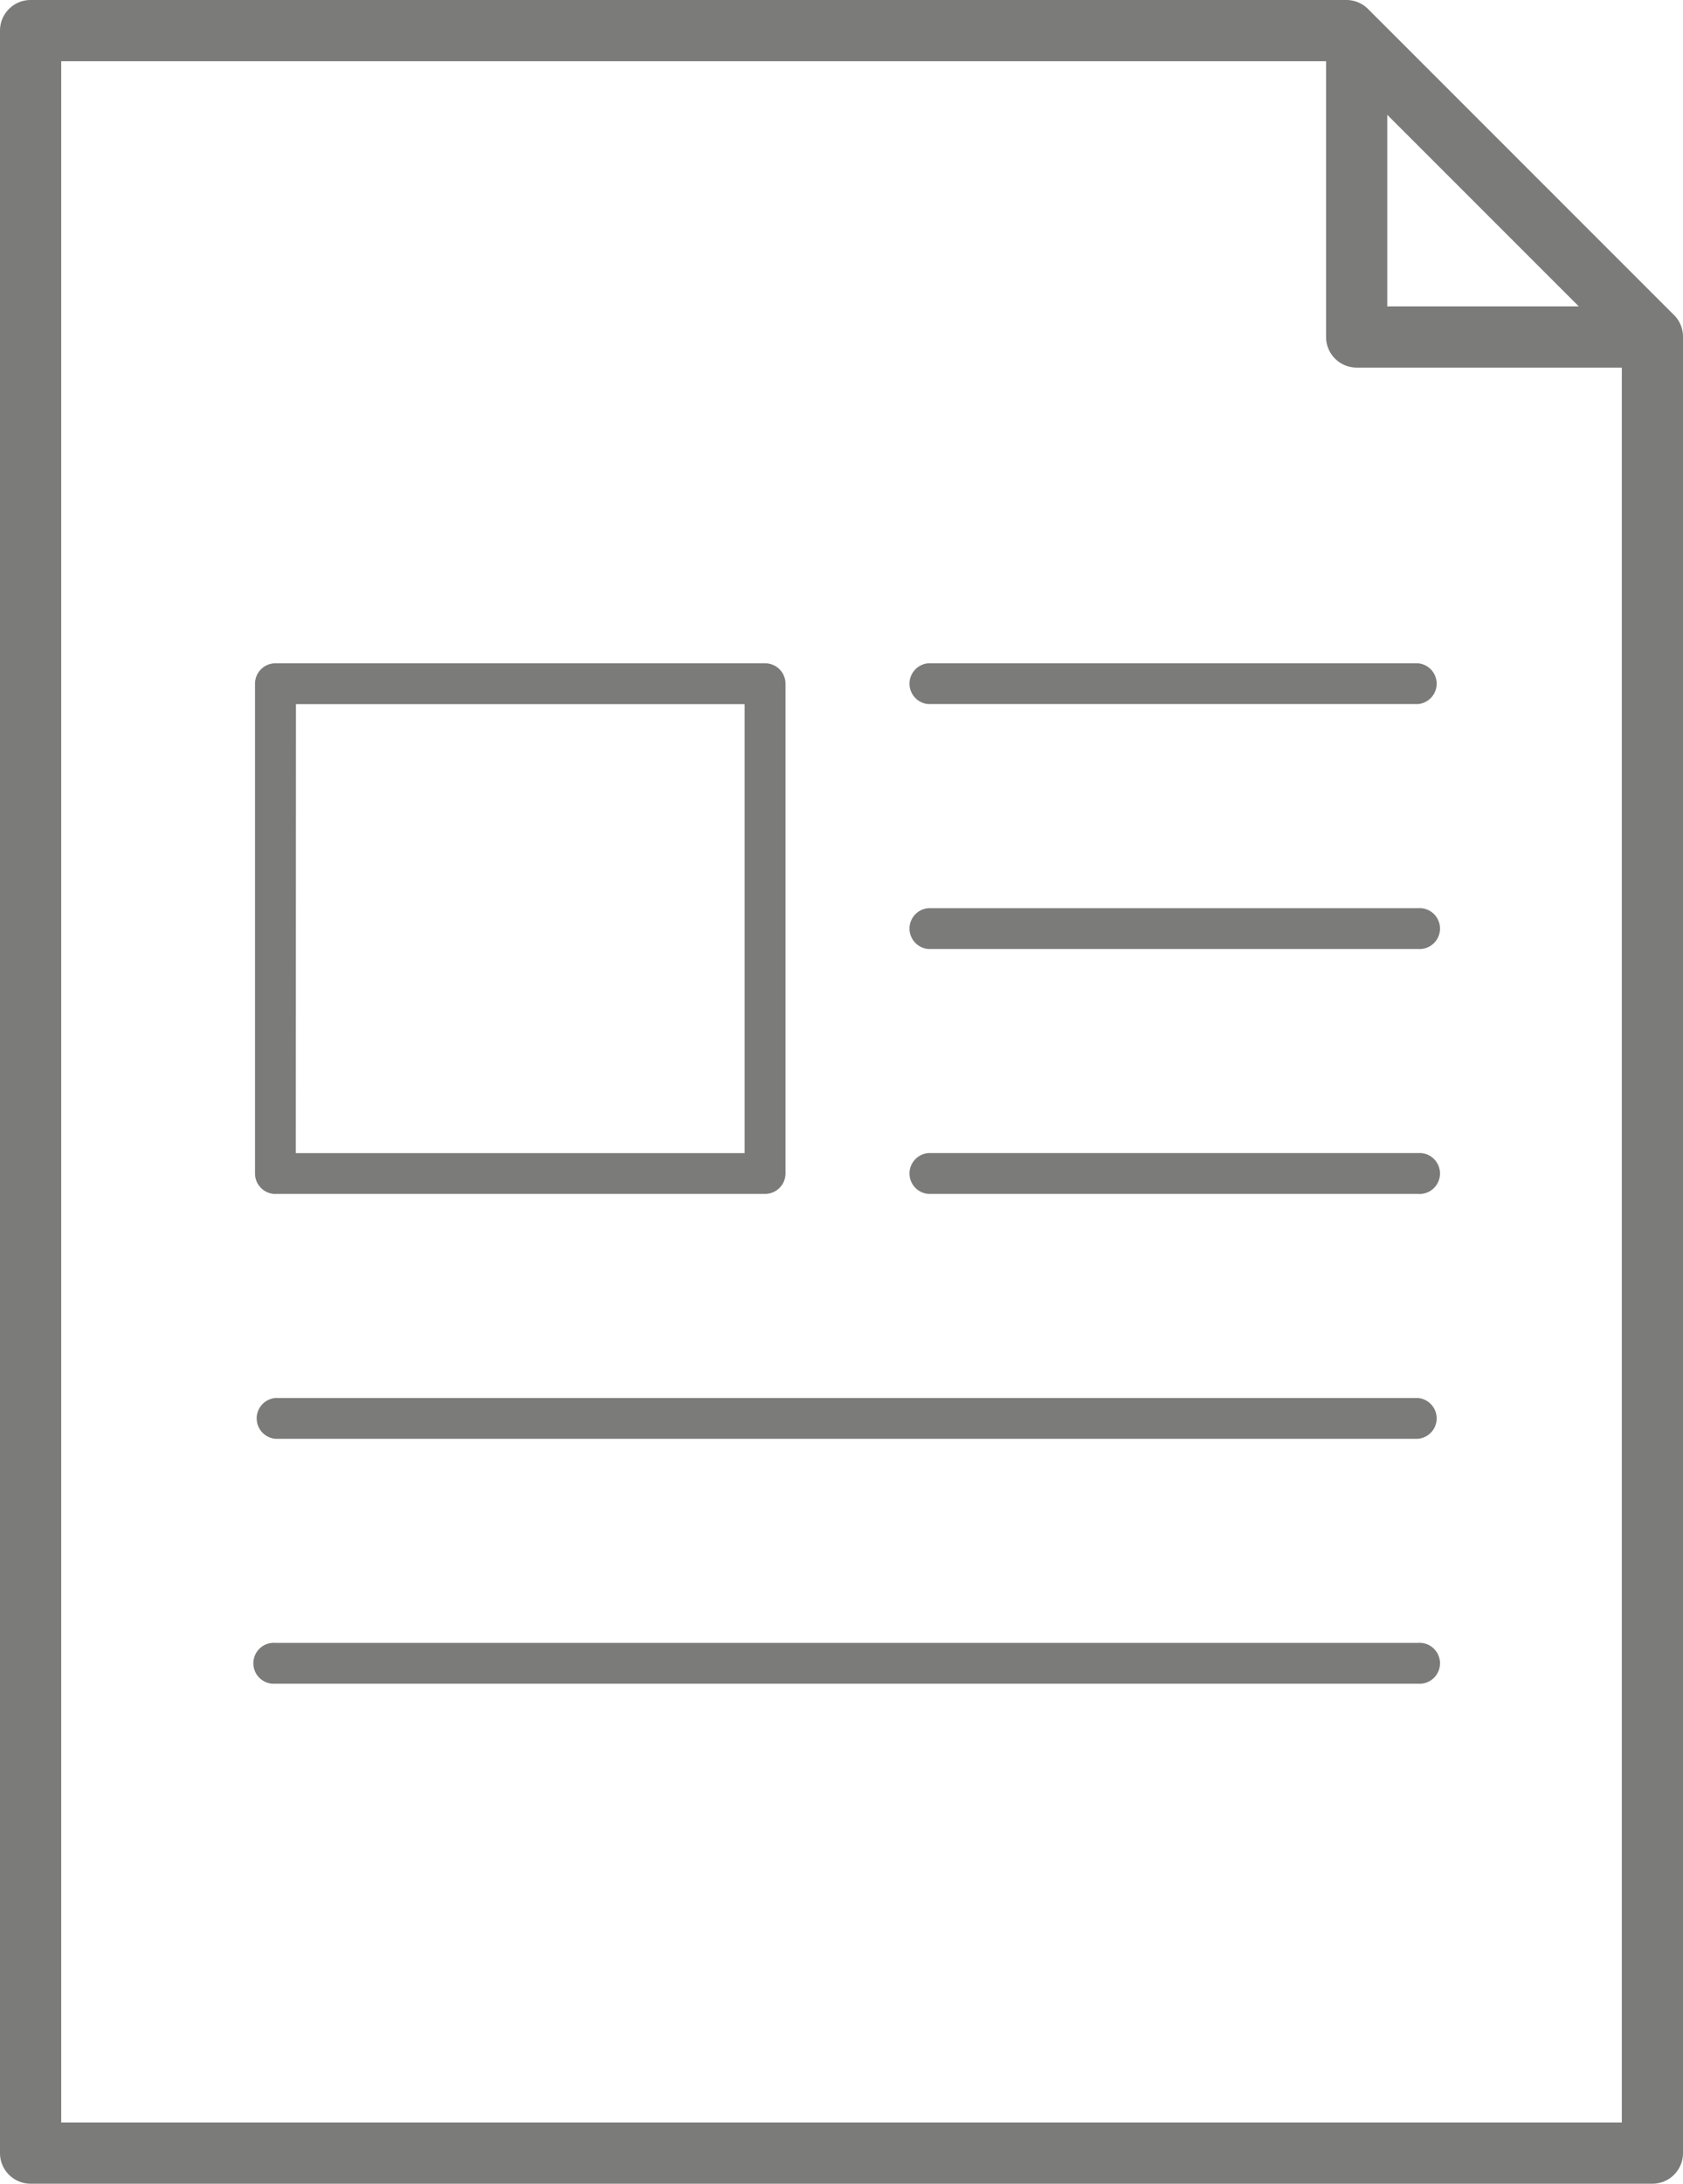 <svg id="produktdatablad" xmlns="http://www.w3.org/2000/svg" xmlns:xlink="http://www.w3.org/1999/xlink" width="74.015" height="96" viewBox="0 0 74.015 96">
  <defs>
    <clipPath id="clip-path">
      <rect id="Rectangle_444" data-name="Rectangle 444" width="74.015" height="96" fill="#7b7b79"/>
    </clipPath>
  </defs>
  <g id="Group_185" data-name="Group 185" clip-path="url(#clip-path)">
    <path id="Path_843" data-name="Path 843" d="M73.621,13.852,60.163.394A1.347,1.347,0,0,0,59.211,0H1.346A1.346,1.346,0,0,0,0,1.346V94.654A1.346,1.346,0,0,0,1.346,96H72.669a1.346,1.346,0,0,0,1.346-1.346V14.8a1.346,1.346,0,0,0-.394-.951M61.009,5.047l8.421,8.421H61.009ZM2.692,93.308V2.692H58.318V14.814a1.346,1.346,0,0,0,1.346,1.346h11.66V93.308Z" transform="translate(0 0)" fill="#7b7b79"/>
    <path id="Path_844" data-name="Path 844" d="M101.14,322H50.9a.9.9,0,1,0,0,1.794H101.14a.9.9,0,1,0,0-1.794" transform="translate(-38.785 -249.776)" fill="#7b7b79"/>
    <path id="Path_845" data-name="Path 845" d="M101.14,274H50.9a.9.9,0,0,0,0,1.794H101.14a.9.9,0,0,0,0-1.794" transform="translate(-38.785 -212.542)" fill="#7b7b79"/>
    <path id="Path_846" data-name="Path 846" d="M200.43,226H178.9a.9.9,0,0,0,0,1.794H200.43a.9.9,0,1,0,0-1.794" transform="translate(-138.075 -175.308)" fill="#7b7b79"/>
    <path id="Path_847" data-name="Path 847" d="M200.43,178H178.9a.9.9,0,0,0,0,1.794H200.43a.9.9,0,1,0,0-1.794" transform="translate(-138.075 -138.075)" fill="#7b7b79"/>
    <path id="Path_848" data-name="Path 848" d="M200.43,130H178.9a.9.9,0,0,0,0,1.794H200.43a.9.9,0,0,0,0-1.794" transform="translate(-138.075 -100.841)" fill="#7b7b79"/>
    <path id="Path_849" data-name="Path 849" d="M50.9,153.327H72.43a.9.9,0,0,0,.9-.9V130.9a.9.9,0,0,0-.9-.9H50.9a.9.9,0,0,0-.9.9V152.43a.9.9,0,0,0,.9.9m.9-21.533H71.533v19.738H51.794Z" transform="translate(-38.785 -100.841)" fill="#7b7b79"/>
  </g>
</svg>

